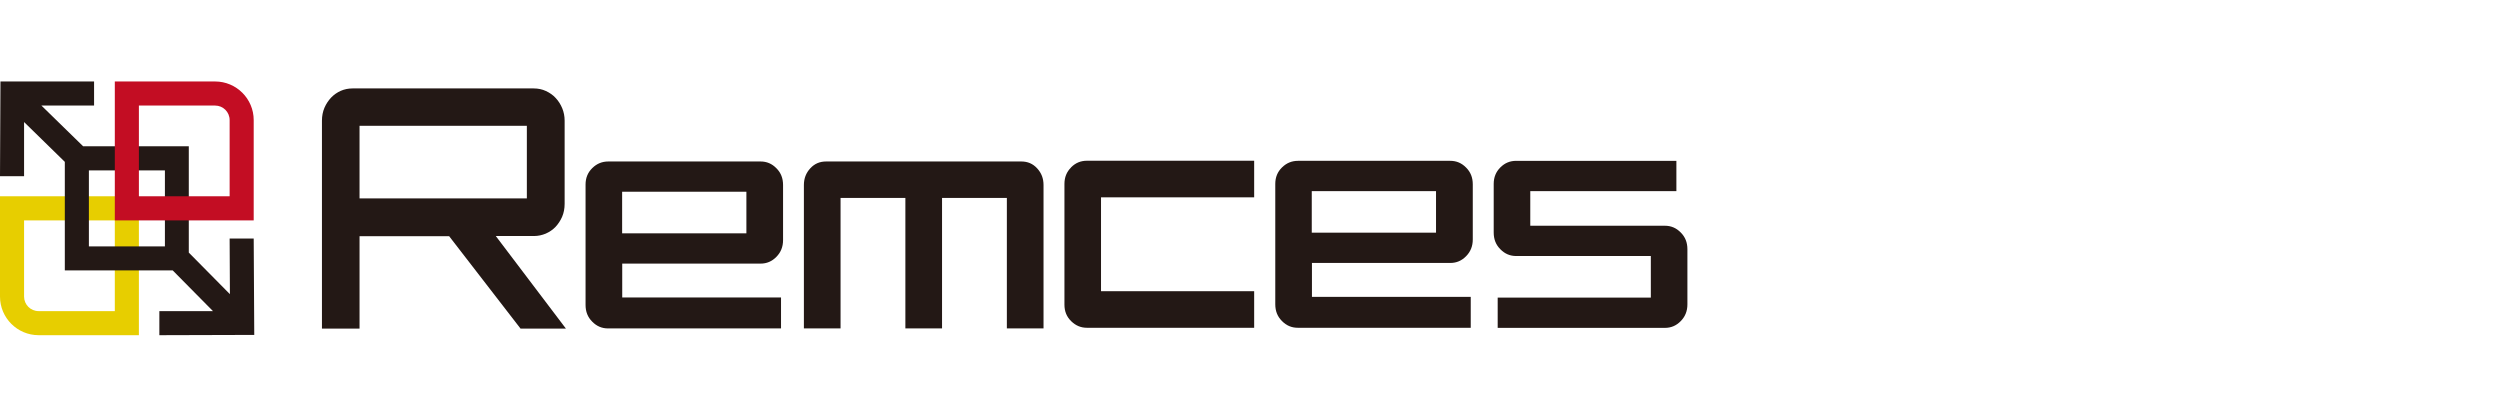 <?xml version="1.0" encoding="UTF-8"?>
<svg id="_レイヤー_2" data-name="レイヤー 2" xmlns="http://www.w3.org/2000/svg" width="270" height="45" viewBox="0 0 270 45">
  <defs>
    <style>
      .cls-1 {
        fill: #231815;
      }

      .cls-1, .cls-2, .cls-3, .cls-4 {
        stroke-width: 0px;
      }

      .cls-2 {
        fill: #c30d23;
      }

      .cls-3 {
        fill: none;
      }

      .cls-4 {
        fill: #e7ce00;
      }
    </style>
  </defs>
  <g id="_レイヤー_1-2" data-name="レイヤー 1">
    <rect class="cls-3" width="270" height="45"/>
    <g>
      <path class="cls-4" d="M0,21.2h15v15H4.17c-2.3,0-4.17-1.87-4.17-4.17v-10.83ZM12.4,23.8H2.6s0,8.23,0,8.23c0,.87.7,1.57,1.57,1.57h8.23s0-9.8,0-9.8Z"/>
      <g>
        <path class="cls-1" d="M27.46,36.17l-.06-10.41h-2.6s.03,6.01.03,6.01l-4.44-4.49v-11.48h-11.41l-4.51-4.4h5.69v-2.6H.05L0,19.03h2.6v-5.85l4.4,4.3v11.72h11.65l4.35,4.4h-5.79v2.6l10.25-.03ZM9.6,18.4h8.21v8.21h-8.21v-8.21Z"/>
        <path class="cls-2" d="M27.4,23.8h-15v-15h10.83c2.3,0,4.17,1.87,4.17,4.17v10.83ZM15,21.2h9.8v-8.23c0-.87-.7-1.57-1.57-1.57h-8.23v9.8Z"/>
      </g>
    </g>
    <path class="cls-1" d="M53.56,25.49h4.12c.43,0,.85-.09,1.26-.26.41-.18.76-.42,1.05-.72.29-.31.54-.68.72-1.1.18-.42.27-.89.27-1.39v-9c0-.47-.09-.92-.26-1.33-.17-.41-.41-.79-.7-1.1-.29-.32-.65-.57-1.06-.76-.4-.19-.85-.28-1.32-.28h-19.57c-.45,0-.88.09-1.27.26-.4.18-.74.42-1.04.73-.29.31-.54.68-.72,1.1-.18.42-.27.89-.27,1.39v22.46h4.06v-9.98h9.68l.06.08,7.65,9.9h4.9l-7.56-9.98ZM38.83,21.43v-7.84h18.07v7.84h-18.07Z"/>
    <path class="cls-1" d="M82.13,17.44h-16.43c-.67,0-1.24.23-1.73.71-.49.48-.73,1.06-.73,1.79v12.99c0,.73.23,1.32.72,1.81.48.49,1.04.73,1.71.73h18.68v-3.34h-17.15v-3.66h14.94c.67,0,1.23-.24,1.71-.73.48-.49.72-1.08.72-1.81v-5.95c0-.73-.23-1.32-.72-1.81-.48-.49-1.04-.73-1.71-.73ZM80.61,25.2h-13.42v-4.49h13.42v4.49Z"/>
    <path class="cls-1" d="M110.31,17.44h-21.09c-.69,0-1.25.24-1.71.74-.46.5-.69,1.09-.69,1.8v15.49h3.96v-14.09h7v14.09h3.96v-14.09h7v14.09h3.96v-15.49c0-.7-.22-1.29-.69-1.8-.46-.5-1.02-.74-1.71-.74Z"/>
    <path class="cls-1" d="M115.68,18.08h0c-.48.48-.72,1.06-.72,1.79v13.03c0,.73.24,1.31.73,1.79.49.48,1.05.71,1.7.71h18.06v-3.95h-16.54v-10.14h16.54v-3.95h-18.06c-.67,0-1.23.23-1.71.71Z"/>
    <path class="cls-1" d="M156.62,17.37h-16.43c-.67,0-1.24.23-1.73.71-.49.48-.73,1.06-.73,1.79v12.99c0,.73.23,1.32.72,1.81.48.49,1.04.73,1.71.73h18.68v-3.34h-17.15v-3.66h14.94c.67,0,1.23-.24,1.71-.73.48-.49.72-1.08.72-1.81v-5.95c0-.73-.23-1.32-.72-1.81-.48-.49-1.04-.73-1.71-.73ZM155.09,25.13h-13.42v-4.49h13.42v4.49Z"/>
    <path class="cls-1" d="M179.81,24.38h-14.54v-3.74h15.78v-3.27h-17.3c-.67,0-1.23.23-1.71.71-.48.48-.72,1.06-.72,1.79v5.24c0,.73.23,1.32.72,1.81.48.49,1.04.73,1.71.73h14.54v4.49h-16.54v3.27h18.06c.67,0,1.23-.24,1.71-.73.48-.49.72-1.08.72-1.81v-5.95c0-.73-.23-1.32-.72-1.81-.48-.49-1.04-.73-1.71-.73Z"/>
  </g>
</svg>
